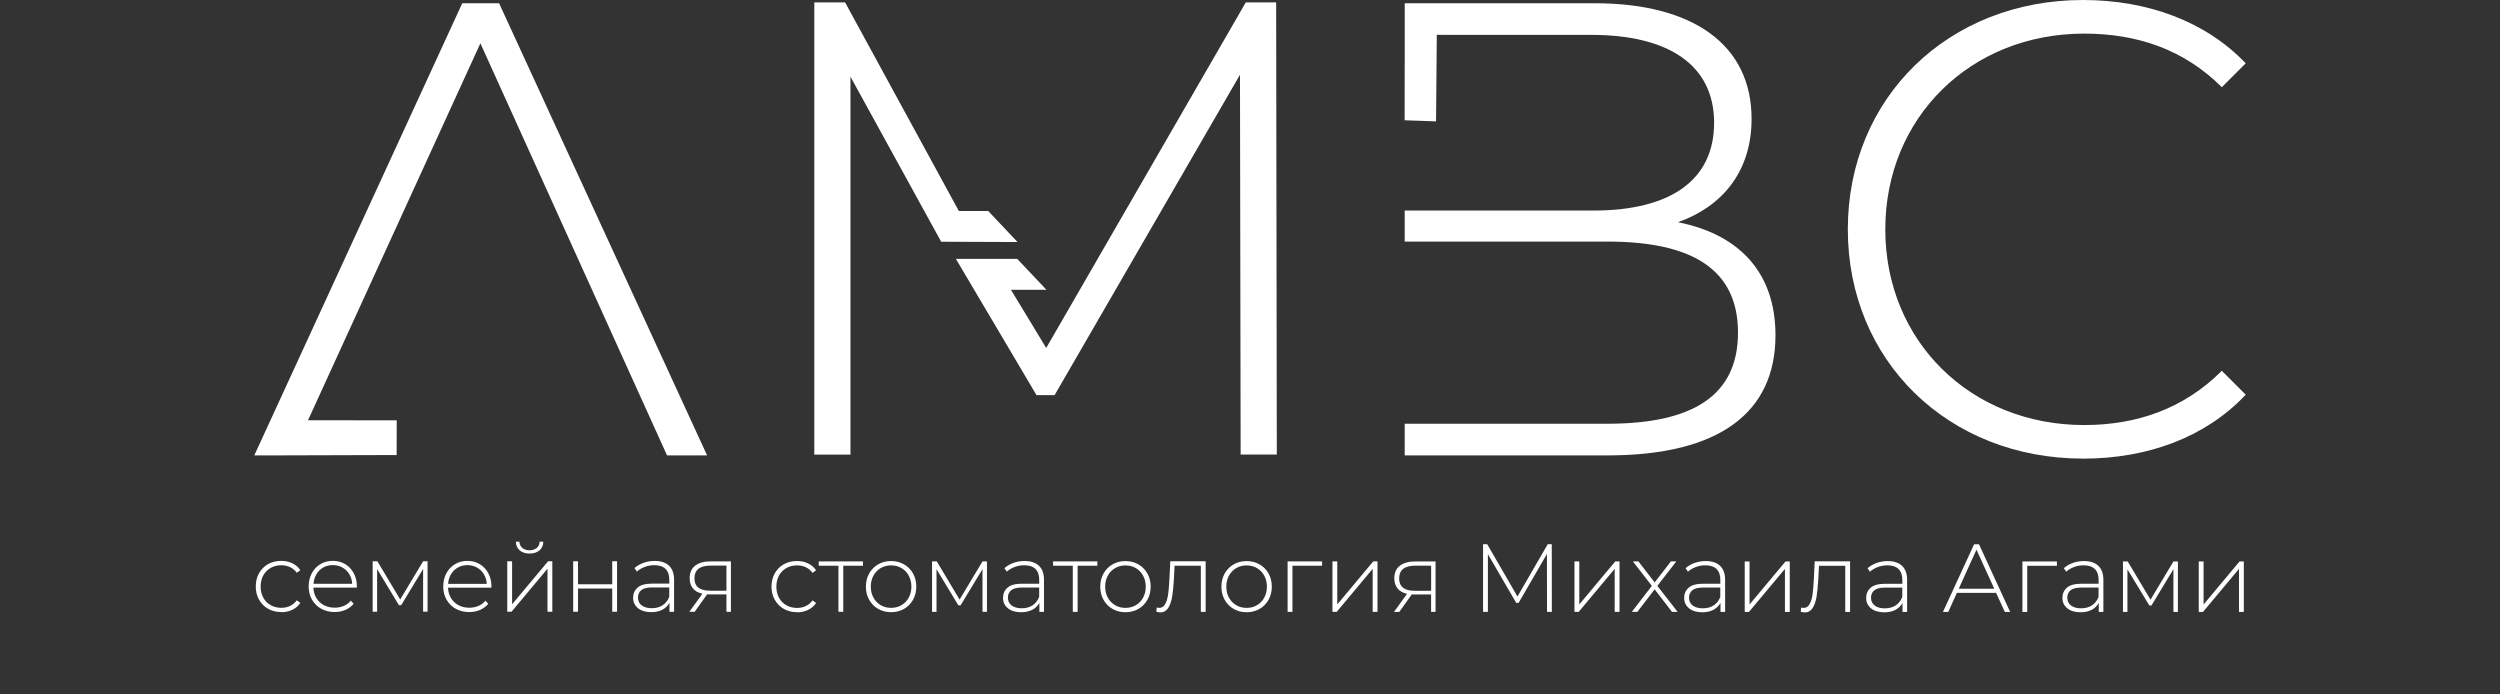 <?xml version="1.0" encoding="UTF-8"?> <svg xmlns="http://www.w3.org/2000/svg" width="360" height="100" viewBox="0 0 360 100" fill="none"><rect x="0" y="0" width="360" height="100" fill="#333333" stroke="none"/><g clip-path="url(#clip0_10379_652)"><path d="M299.946 66.043C309.25 66.043 317.622 62.974 323.384 56.834L319.943 53.393C314.458 58.879 307.665 61.206 300.129 61.206C283.756 61.206 271.483 49.116 271.483 33.025C271.483 16.935 283.761 4.839 300.129 4.839C307.665 4.839 314.452 7.072 319.943 12.557L323.384 9.116C317.616 3.071 309.244 0.001 299.946 0.001C280.598 0.001 266.086 14.048 266.086 33.019C266.086 51.997 280.598 66.037 299.946 66.037V66.043Z" fill="white"></path><path d="M202.277 9.205L202.266 17.318L206.791 17.477L206.897 5.016L229.191 5.022C240.168 5.028 246.832 9.299 246.832 17.672C246.832 26.044 240.415 30.321 229.439 30.321H202.277V34.787H231.483C243.668 34.787 250.272 38.788 250.272 47.903C250.272 57.017 243.668 61.018 231.483 61.018H202.277V65.578H231.483C247.668 65.578 255.669 59.344 255.669 48.28C255.669 39.347 250.555 33.768 241.623 32C247.951 29.767 252.228 24.748 252.228 17.118C252.228 6.418 243.762 0.467 229.627 0.467H202.283V9.205H202.277Z" fill="white"></path><path d="M69.175 6.235L96.054 65.578H101.822L71.868 0.467H66.565L36.617 65.578H39.457L57.115 65.525L57.127 60.529L44.353 60.517L69.175 6.235Z" fill="white"></path><path d="M122.467 11.043L135.529 34.81L146.524 34.852L142.305 30.386H138.075L121.695 0.349H117.259V65.46H122.467V11.049V11.043ZM137.645 37.273L149.257 56.899H151.862L178.558 10.76L178.652 65.454H183.86L183.766 0.343H179.394L150.654 50.106L145.575 41.728H150.683L146.476 37.273H137.645Z" fill="white"></path><path d="M40.5 88.137C39.793 88.137 39.162 87.978 38.608 87.666C38.049 87.354 37.619 86.912 37.3 86.352C36.982 85.793 36.829 85.156 36.829 84.455C36.829 83.742 36.988 83.106 37.3 82.54C37.619 81.98 38.049 81.544 38.608 81.232C39.168 80.92 39.799 80.767 40.5 80.767C41.083 80.767 41.613 80.879 42.09 81.108C42.568 81.338 42.957 81.668 43.251 82.104L42.739 82.481C42.479 82.122 42.155 81.851 41.772 81.668C41.389 81.486 40.965 81.397 40.5 81.397C39.934 81.397 39.427 81.527 38.974 81.78C38.526 82.034 38.172 82.393 37.913 82.858C37.66 83.324 37.53 83.854 37.53 84.461C37.53 85.062 37.66 85.598 37.913 86.064C38.166 86.529 38.52 86.888 38.974 87.142C39.422 87.395 39.934 87.525 40.5 87.525C40.965 87.525 41.389 87.436 41.772 87.254C42.155 87.071 42.479 86.8 42.739 86.441L43.251 86.818C42.957 87.254 42.568 87.584 42.09 87.813C41.613 88.043 41.083 88.155 40.5 88.155V88.137ZM51.382 84.614H45.131C45.148 85.18 45.29 85.68 45.561 86.122C45.832 86.564 46.191 86.906 46.651 87.148C47.11 87.389 47.629 87.507 48.2 87.507C48.672 87.507 49.114 87.419 49.514 87.248C49.921 87.077 50.257 86.823 50.522 86.488L50.928 86.947C50.61 87.33 50.215 87.619 49.738 87.825C49.261 88.031 48.742 88.132 48.189 88.132C47.464 88.132 46.822 87.972 46.256 87.66C45.69 87.348 45.248 86.912 44.925 86.352C44.606 85.798 44.447 85.162 44.447 84.443C44.447 83.736 44.6 83.106 44.901 82.546C45.201 81.986 45.62 81.544 46.144 81.232C46.674 80.914 47.269 80.761 47.923 80.761C48.583 80.761 49.172 80.914 49.697 81.226C50.221 81.539 50.634 81.969 50.934 82.528C51.235 83.088 51.388 83.719 51.388 84.42L51.376 84.614H51.382ZM47.929 81.374C47.417 81.374 46.957 81.486 46.551 81.715C46.144 81.945 45.814 82.263 45.573 82.676C45.325 83.088 45.184 83.554 45.148 84.072H50.716C50.687 83.554 50.551 83.088 50.298 82.682C50.05 82.275 49.72 81.951 49.308 81.721C48.901 81.491 48.442 81.374 47.929 81.374ZM61.569 80.82V88.084H60.927V81.933L57.769 87.153H57.45L54.304 81.951V88.09H53.662V80.826H54.346L57.627 86.323L60.927 80.826H61.569V80.82ZM70.766 84.62H64.515C64.532 85.186 64.68 85.686 64.945 86.128C65.216 86.57 65.575 86.912 66.035 87.153C66.495 87.395 67.013 87.513 67.585 87.513C68.056 87.513 68.498 87.424 68.898 87.254C69.299 87.083 69.641 86.829 69.906 86.494L70.306 86.953C69.988 87.336 69.594 87.625 69.116 87.831C68.639 88.037 68.121 88.137 67.567 88.137C66.842 88.137 66.2 87.978 65.634 87.666C65.069 87.354 64.627 86.918 64.303 86.358C63.985 85.804 63.825 85.168 63.825 84.449C63.825 83.742 63.979 83.112 64.279 82.552C64.58 81.992 64.998 81.55 65.522 81.238C66.053 80.92 66.642 80.767 67.302 80.767C67.962 80.767 68.551 80.92 69.075 81.232C69.6 81.544 70.012 81.975 70.312 82.534C70.613 83.094 70.766 83.724 70.766 84.426L70.754 84.62H70.766ZM67.314 81.379C66.801 81.379 66.341 81.491 65.935 81.721C65.528 81.951 65.198 82.269 64.951 82.682C64.703 83.094 64.562 83.559 64.527 84.078H70.094C70.065 83.559 69.93 83.094 69.676 82.688C69.429 82.281 69.099 81.957 68.686 81.727C68.28 81.497 67.82 81.379 67.308 81.379H67.314ZM73.046 80.826H73.742V87.018L78.92 80.826H79.533V88.09H78.838V81.898L73.659 88.09H73.046V80.826ZM76.263 79.712C75.68 79.712 75.203 79.559 74.843 79.258C74.484 78.958 74.295 78.54 74.284 77.998H74.796C74.808 78.38 74.949 78.681 75.22 78.905C75.491 79.129 75.839 79.241 76.257 79.241C76.676 79.241 77.017 79.129 77.288 78.905C77.559 78.681 77.695 78.38 77.707 77.998H78.237C78.225 78.534 78.043 78.958 77.683 79.258C77.324 79.559 76.847 79.712 76.263 79.712ZM82.538 80.826H83.233V84.137H88.159V80.826H88.854V88.09H88.159V84.75H83.233V88.09H82.538V80.826ZM94.269 80.773C95.17 80.773 95.859 81.002 96.343 81.462C96.826 81.921 97.067 82.593 97.067 83.489V88.096H96.401V86.8C96.172 87.224 95.83 87.56 95.388 87.796C94.94 88.031 94.41 88.149 93.785 88.149C92.978 88.149 92.342 87.961 91.871 87.578C91.399 87.195 91.169 86.694 91.169 86.075C91.169 85.474 91.388 84.985 91.818 84.608C92.248 84.231 92.937 84.043 93.886 84.043H96.378V83.459C96.378 82.782 96.195 82.269 95.83 81.916C95.465 81.562 94.928 81.385 94.222 81.385C93.738 81.385 93.279 81.468 92.837 81.639C92.395 81.804 92.024 82.028 91.718 82.305L91.37 81.804C91.729 81.48 92.165 81.226 92.678 81.044C93.19 80.861 93.721 80.773 94.28 80.773H94.269ZM93.88 87.578C94.481 87.578 94.993 87.436 95.418 87.159C95.842 86.882 96.16 86.476 96.372 85.951V84.591H93.897C93.185 84.591 92.666 84.72 92.348 84.979C92.03 85.239 91.871 85.598 91.871 86.052C91.871 86.523 92.047 86.9 92.401 87.171C92.754 87.442 93.249 87.584 93.892 87.584L93.88 87.578ZM105.251 80.832V88.096H104.609V85.592H102.187C102.022 85.592 101.899 85.586 101.828 85.58L100.031 88.102H99.265L101.144 85.498C100.549 85.368 100.096 85.115 99.783 84.732C99.465 84.349 99.312 83.86 99.312 83.259C99.312 82.464 99.577 81.857 100.113 81.45C100.644 81.044 101.38 80.837 102.305 80.837H105.257L105.251 80.832ZM100.001 83.282C100.001 84.473 100.756 85.062 102.258 85.062H104.609V81.444H102.34C100.785 81.444 100.001 82.057 100.001 83.282ZM114.766 88.155C114.059 88.155 113.429 87.996 112.875 87.684C112.315 87.371 111.885 86.93 111.567 86.37C111.249 85.81 111.096 85.174 111.096 84.473C111.096 83.76 111.255 83.124 111.567 82.558C111.885 81.998 112.315 81.562 112.875 81.25C113.435 80.938 114.065 80.784 114.766 80.784C115.35 80.784 115.88 80.896 116.357 81.126C116.834 81.356 117.223 81.686 117.518 82.122L117.005 82.499C116.746 82.139 116.422 81.868 116.039 81.686C115.656 81.503 115.232 81.415 114.766 81.415C114.201 81.415 113.694 81.544 113.24 81.798C112.793 82.051 112.439 82.41 112.18 82.876C111.926 83.341 111.797 83.872 111.797 84.479C111.797 85.08 111.926 85.616 112.18 86.081C112.433 86.547 112.787 86.906 113.24 87.159C113.688 87.413 114.201 87.542 114.766 87.542C115.232 87.542 115.656 87.454 116.039 87.271C116.422 87.089 116.746 86.818 117.005 86.458L117.518 86.835C117.223 87.271 116.834 87.601 116.357 87.831C115.88 88.061 115.35 88.173 114.766 88.173V88.155ZM124.27 81.462H121.43V88.102H120.735V81.462H117.895V80.837H124.27V81.462ZM128.318 88.155C127.628 88.155 127.01 87.996 126.462 87.684C125.908 87.371 125.478 86.93 125.16 86.37C124.841 85.81 124.688 85.174 124.688 84.473C124.688 83.766 124.847 83.135 125.16 82.576C125.478 82.016 125.908 81.574 126.462 81.262C127.016 80.944 127.634 80.79 128.318 80.79C129.007 80.79 129.626 80.949 130.174 81.262C130.727 81.574 131.157 82.016 131.476 82.576C131.788 83.135 131.947 83.772 131.947 84.473C131.947 85.18 131.788 85.81 131.476 86.37C131.157 86.93 130.727 87.371 130.174 87.684C129.62 88.002 129.001 88.155 128.318 88.155ZM128.318 87.531C128.871 87.531 129.372 87.401 129.814 87.142C130.256 86.882 130.604 86.523 130.857 86.058C131.11 85.592 131.24 85.068 131.24 84.473C131.24 83.878 131.11 83.353 130.857 82.888C130.604 82.422 130.256 82.063 129.814 81.804C129.372 81.544 128.877 81.415 128.318 81.415C127.758 81.415 127.263 81.544 126.821 81.804C126.379 82.063 126.032 82.422 125.778 82.888C125.525 83.353 125.395 83.883 125.395 84.473C125.395 85.068 125.525 85.598 125.778 86.058C126.032 86.523 126.379 86.882 126.821 87.142C127.263 87.401 127.758 87.531 128.318 87.531ZM142.122 80.837V88.102H141.48V81.951L138.322 87.171H138.004L134.858 81.969V88.108H134.215V80.843H134.899L138.181 86.34L141.48 80.843H142.122V80.837ZM147.537 80.784C148.438 80.784 149.128 81.014 149.611 81.474C150.094 81.933 150.335 82.605 150.335 83.501V88.108H149.67V86.812C149.44 87.236 149.098 87.572 148.656 87.808C148.208 88.043 147.678 88.161 147.054 88.161C146.246 88.161 145.61 87.972 145.139 87.59C144.667 87.207 144.438 86.706 144.438 86.087C144.438 85.486 144.656 84.997 145.086 84.62C145.516 84.243 146.205 84.054 147.154 84.054H149.646V83.471C149.646 82.793 149.463 82.281 149.098 81.927C148.733 81.574 148.197 81.397 147.49 81.397C147.007 81.397 146.547 81.48 146.105 81.65C145.663 81.816 145.292 82.039 144.986 82.316L144.638 81.816C144.997 81.491 145.433 81.238 145.946 81.055C146.459 80.873 146.989 80.784 147.549 80.784H147.537ZM147.148 87.59C147.749 87.59 148.261 87.448 148.686 87.171C149.11 86.894 149.428 86.488 149.64 85.963V84.602H147.166C146.453 84.602 145.934 84.732 145.616 84.991C145.298 85.25 145.139 85.61 145.139 86.064C145.139 86.535 145.316 86.912 145.669 87.183C146.023 87.454 146.517 87.595 147.16 87.595L147.148 87.59ZM158.018 81.468H155.178V88.108H154.483V81.468H151.643V80.843H158.018V81.468ZM162.066 88.161C161.377 88.161 160.758 88.002 160.21 87.69C159.656 87.377 159.226 86.936 158.908 86.376C158.59 85.816 158.437 85.18 158.437 84.479C158.437 83.772 158.596 83.141 158.908 82.581C159.226 82.022 159.656 81.58 160.21 81.267C160.764 80.949 161.383 80.796 162.066 80.796C162.755 80.796 163.374 80.955 163.922 81.267C164.476 81.58 164.906 82.022 165.224 82.581C165.542 83.141 165.695 83.778 165.695 84.479C165.695 85.186 165.536 85.816 165.224 86.376C164.906 86.936 164.476 87.377 163.922 87.69C163.368 88.008 162.75 88.161 162.066 88.161ZM162.066 87.537C162.626 87.537 163.121 87.407 163.563 87.148C164.004 86.888 164.352 86.529 164.605 86.064C164.859 85.598 164.988 85.074 164.988 84.479C164.988 83.883 164.859 83.359 164.605 82.894C164.352 82.428 164.004 82.069 163.563 81.81C163.121 81.55 162.626 81.421 162.066 81.421C161.512 81.421 161.011 81.55 160.57 81.81C160.128 82.069 159.78 82.428 159.527 82.894C159.273 83.359 159.144 83.889 159.144 84.479C159.144 85.074 159.273 85.604 159.527 86.064C159.78 86.529 160.128 86.888 160.57 87.148C161.011 87.407 161.506 87.537 162.066 87.537ZM173.614 80.843V88.108H172.919V81.468H169.136L169.042 83.4C168.983 84.402 168.901 85.245 168.789 85.916C168.677 86.594 168.488 87.142 168.217 87.56C167.946 87.978 167.575 88.184 167.104 88.184C166.962 88.184 166.768 88.155 166.503 88.084L166.573 87.483C166.721 87.519 166.833 87.537 166.909 87.537C167.298 87.537 167.598 87.348 167.799 86.965C168.005 86.582 168.141 86.111 168.217 85.545C168.294 84.979 168.353 84.243 168.4 83.33L168.524 80.826H173.614V80.843ZM179.512 88.161C178.822 88.161 178.204 88.002 177.656 87.69C177.102 87.377 176.672 86.936 176.354 86.376C176.036 85.816 175.882 85.18 175.882 84.479C175.882 83.772 176.042 83.141 176.354 82.581C176.672 82.022 177.102 81.58 177.656 81.267C178.21 80.949 178.828 80.796 179.512 80.796C180.201 80.796 180.82 80.955 181.368 81.267C181.922 81.58 182.352 82.022 182.67 82.581C182.982 83.141 183.141 83.778 183.141 84.479C183.141 85.186 182.982 85.816 182.67 86.376C182.352 86.936 181.922 87.377 181.368 87.69C180.814 88.008 180.195 88.161 179.512 88.161ZM179.512 87.537C180.066 87.537 180.566 87.407 181.008 87.148C181.45 86.888 181.798 86.529 182.051 86.064C182.305 85.598 182.434 85.074 182.434 84.479C182.434 83.883 182.305 83.359 182.051 82.894C181.798 82.428 181.45 82.069 181.008 81.81C180.566 81.55 180.072 81.421 179.512 81.421C178.952 81.421 178.457 81.55 178.015 81.81C177.573 82.069 177.226 82.428 176.972 82.894C176.719 83.359 176.589 83.889 176.589 84.479C176.589 85.074 176.719 85.604 176.972 86.064C177.226 86.529 177.573 86.888 178.015 87.148C178.457 87.407 178.952 87.537 179.512 87.537ZM190.382 81.468H186.111V88.108H185.415V80.843H190.382V81.468ZM191.873 80.843H192.568V87.036L197.747 80.843H198.36V88.108H197.665V81.916L192.486 88.108H191.873V80.843ZM206.72 80.843V88.108H206.078V85.604H203.657C203.492 85.604 203.368 85.598 203.297 85.592L201.5 88.114H200.734L202.614 85.51C202.019 85.38 201.565 85.127 201.253 84.744C200.935 84.361 200.781 83.872 200.781 83.271C200.781 82.475 201.046 81.868 201.583 81.462C202.113 81.055 202.849 80.849 203.774 80.849H206.726L206.72 80.843ZM201.477 83.294C201.477 84.484 202.225 85.074 203.733 85.074H206.084V81.456H203.816C202.26 81.456 201.477 82.069 201.477 83.294ZM222.77 88.108L222.758 79.771L218.681 86.812H218.333L214.256 79.8V88.108H213.561V78.369H214.162L218.516 85.898L222.87 78.369H223.453L223.465 88.108H222.77ZM226.723 80.843H227.418V87.036L232.597 80.843H233.21V88.108H232.515V81.916L227.336 88.108H226.723V80.843ZM240.763 88.108L238.271 84.867L235.779 88.108H234.983L237.865 84.367L235.137 80.843H235.932L238.271 83.866L240.61 80.843H241.388L238.66 84.367L241.582 88.108H240.763ZM245.618 80.79C246.52 80.79 247.209 81.02 247.692 81.48C248.175 81.939 248.417 82.611 248.417 83.506V88.114H247.751V86.818C247.521 87.242 247.18 87.578 246.738 87.813C246.29 88.049 245.76 88.167 245.135 88.167C244.328 88.167 243.692 87.978 243.22 87.595C242.749 87.212 242.519 86.712 242.519 86.093C242.519 85.492 242.737 85.003 243.167 84.626C243.597 84.249 244.287 84.06 245.235 84.06H247.728V83.477C247.728 82.799 247.545 82.287 247.18 81.933C246.814 81.58 246.278 81.403 245.571 81.403C245.088 81.403 244.628 81.486 244.187 81.656C243.745 81.821 243.373 82.045 243.067 82.322L242.719 81.821C243.079 81.497 243.515 81.244 244.027 81.061C244.54 80.879 245.07 80.79 245.63 80.79H245.618ZM245.229 87.595C245.83 87.595 246.343 87.454 246.767 87.177C247.191 86.9 247.51 86.494 247.722 85.969V84.608H245.247C244.534 84.608 244.016 84.738 243.698 84.997C243.379 85.256 243.22 85.616 243.22 86.069C243.22 86.541 243.397 86.918 243.751 87.189C244.104 87.46 244.599 87.601 245.241 87.601L245.229 87.595ZM251.239 80.849H251.934V87.041L257.113 80.849H257.726V88.114H257.031V81.921L251.852 88.114H251.239V80.849ZM266.411 80.849V88.114H265.715V81.474H261.933L261.833 83.406C261.78 84.408 261.691 85.25 261.585 85.922C261.473 86.6 261.285 87.148 261.014 87.566C260.743 87.984 260.371 88.19 259.9 88.19C259.759 88.19 259.564 88.161 259.299 88.09L259.37 87.489C259.517 87.525 259.629 87.542 259.706 87.542C260.095 87.542 260.395 87.354 260.595 86.971C260.802 86.588 260.937 86.117 261.014 85.551C261.09 84.985 261.149 84.249 261.196 83.336L261.32 80.832H266.411V80.849ZM271.825 80.796C272.727 80.796 273.416 81.026 273.899 81.486C274.382 81.945 274.624 82.617 274.624 83.512V88.12H273.958V86.823C273.728 87.248 273.386 87.584 272.945 87.819C272.497 88.055 271.967 88.173 271.342 88.173C270.535 88.173 269.899 87.984 269.427 87.601C268.956 87.218 268.726 86.718 268.726 86.099C268.726 85.498 268.944 85.009 269.374 84.632C269.804 84.255 270.494 84.066 271.442 84.066H273.934V83.483C273.934 82.805 273.752 82.293 273.386 81.939C273.021 81.586 272.485 81.409 271.778 81.409C271.295 81.409 270.835 81.491 270.393 81.662C269.952 81.827 269.58 82.051 269.274 82.328L268.926 81.827C269.286 81.503 269.722 81.25 270.234 81.067C270.747 80.885 271.277 80.796 271.837 80.796H271.825ZM271.436 87.601C272.037 87.601 272.55 87.46 272.974 87.183C273.398 86.906 273.716 86.499 273.929 85.975V84.614H271.454C270.741 84.614 270.223 84.744 269.904 85.003C269.586 85.262 269.427 85.622 269.427 86.075C269.427 86.547 269.604 86.924 269.957 87.195C270.311 87.466 270.806 87.607 271.448 87.607L271.436 87.601ZM287.439 85.374H281.788L280.551 88.114H279.785L284.269 78.375H284.976L289.459 88.114H288.694L287.439 85.374ZM287.173 84.773L284.61 79.152L282.065 84.773H287.173ZM296.194 81.474H291.922V88.114H291.227V80.849H296.194V81.474ZM300.088 80.79C300.99 80.79 301.679 81.02 302.162 81.48C302.645 81.939 302.887 82.611 302.887 83.506V88.114H302.221V86.818C301.991 87.242 301.65 87.578 301.208 87.813C300.76 88.049 300.23 88.167 299.605 88.167C298.798 88.167 298.162 87.978 297.69 87.595C297.219 87.212 296.989 86.712 296.989 86.093C296.989 85.492 297.207 85.003 297.637 84.626C298.067 84.249 298.757 84.06 299.705 84.06H302.198V83.477C302.198 82.799 302.015 82.287 301.65 81.933C301.284 81.58 300.748 81.403 300.041 81.403C299.558 81.403 299.098 81.486 298.657 81.656C298.215 81.821 297.844 82.045 297.537 82.322L297.19 81.821C297.549 81.497 297.985 81.244 298.498 81.061C299.01 80.879 299.54 80.79 300.1 80.79H300.088ZM299.699 87.595C300.3 87.595 300.813 87.454 301.237 87.177C301.661 86.9 301.98 86.494 302.192 85.969V84.608H299.717C299.004 84.608 298.486 84.738 298.168 84.997C297.849 85.256 297.69 85.616 297.69 86.069C297.69 86.541 297.867 86.918 298.221 87.189C298.574 87.46 299.069 87.601 299.711 87.601L299.699 87.595ZM313.616 80.849V88.114H312.974V81.963L309.816 87.183H309.498L306.351 81.98V88.12H305.709V80.855H306.393L309.674 86.352L312.974 80.855H313.616V80.849ZM316.621 80.849H317.316V87.041L322.495 80.849H323.108V88.114H322.413V81.921L317.234 88.114H316.621V80.849Z" fill="white"></path></g><defs><clipPath id="clip0_10379_652"><rect width="286.768" height="88.163" fill="white" transform="translate(36.616)"></rect></clipPath></defs></svg> 